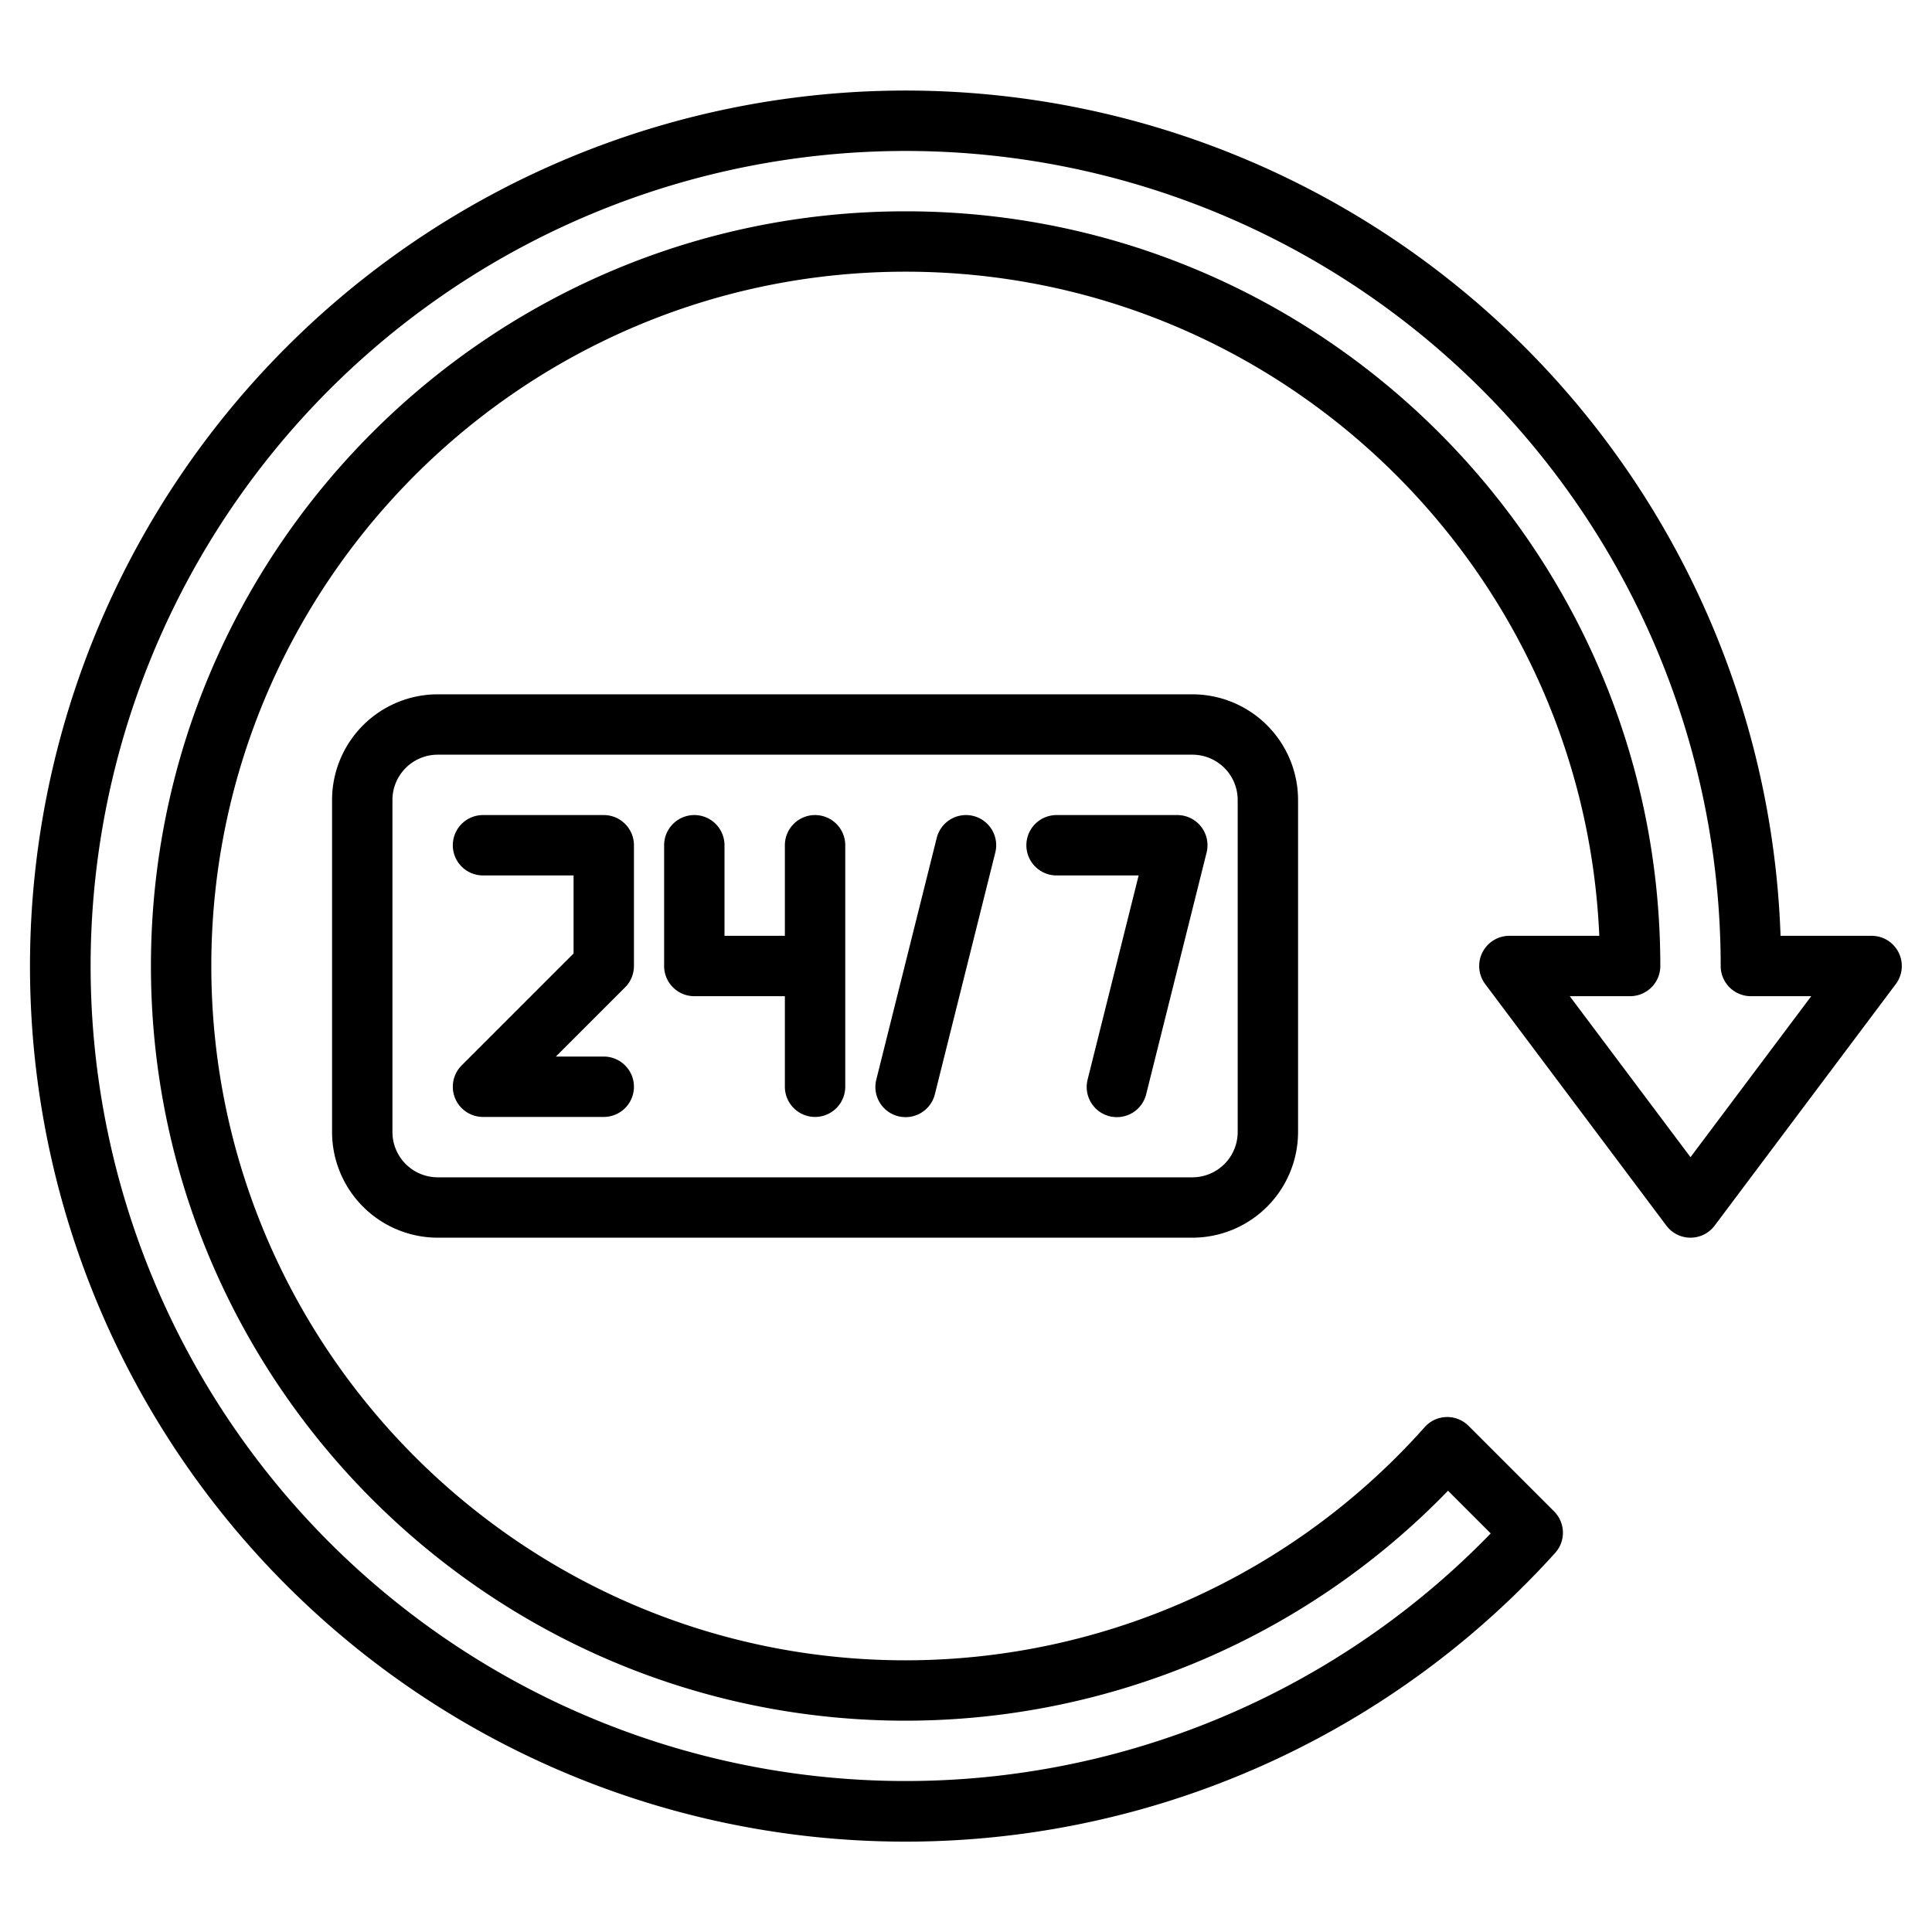 <?xml version="1.0" encoding="UTF-8"?>
<svg xmlns="http://www.w3.org/2000/svg" width="512" height="512" viewBox="0 0 512 512"><g><path d="M503.155,252.422A8,8,0,0,0,496,248H471.865A232,232,0,0,0,75.952,91.952a232,232,0,1,0,336.171,319.6,8,8,0,0,0-.276-11.022l-22.659-22.66a8,8,0,0,0-11.636.34A184.242,184.242,0,0,1,240,440C138.542,440,56,357.458,56,256S138.542,72,240,72c98.776,0,179.624,78.24,183.828,176H400a8,8,0,0,0-6.4,12.8l48,64a8,8,0,0,0,12.8,0l48-64A8,8,0,0,0,503.155,252.422ZM448,306.667,416,264h16a8,8,0,0,0,8-8c0-110.28-89.72-200-200-200S40,145.72,40,256s89.72,200,200,200a200.253,200.253,0,0,0,143.744-60.942l11.315,11.313A215.992,215.992,0,1,1,456,256a8,8,0,0,0,8,8h16Z"/><path d="M160,216H128a8,8,0,0,0,0,16h24v20.687l-29.657,29.656A8,8,0,0,0,128,296h32a8,8,0,0,0,0-16H147.313l18.344-18.343A8,8,0,0,0,168,256V224A8,8,0,0,0,160,216Z"/><path d="M280,216a8,8,0,0,0,0,16h21.754l-13.515,54.06a8,8,0,1,0,15.522,3.88l16-64A8,8,0,0,0,312,216Z"/><path d="M257.94,216.239a8,8,0,0,0-9.7,5.821l-16,64a8,8,0,1,0,15.522,3.88l16-64A8,8,0,0,0,257.94,216.239Z"/><path d="M316,184H116a28.031,28.031,0,0,0-28,28v88a28.031,28.031,0,0,0,28,28H316a28.031,28.031,0,0,0,28-28V212A28.031,28.031,0,0,0,316,184Zm12,116a12.01,12.01,0,0,1-12,12H116a12.01,12.01,0,0,1-12-12V212a12.01,12.01,0,0,1,12-12H316a12.01,12.01,0,0,1,12,12Z"/><path d="M224,224v64a8,8,0,0,1-16,0V264H184a8,8,0,0,1-8-8V224a8,8,0,0,1,16,0v24h16V224a8,8,0,0,1,16,0Z"/></g></svg>
